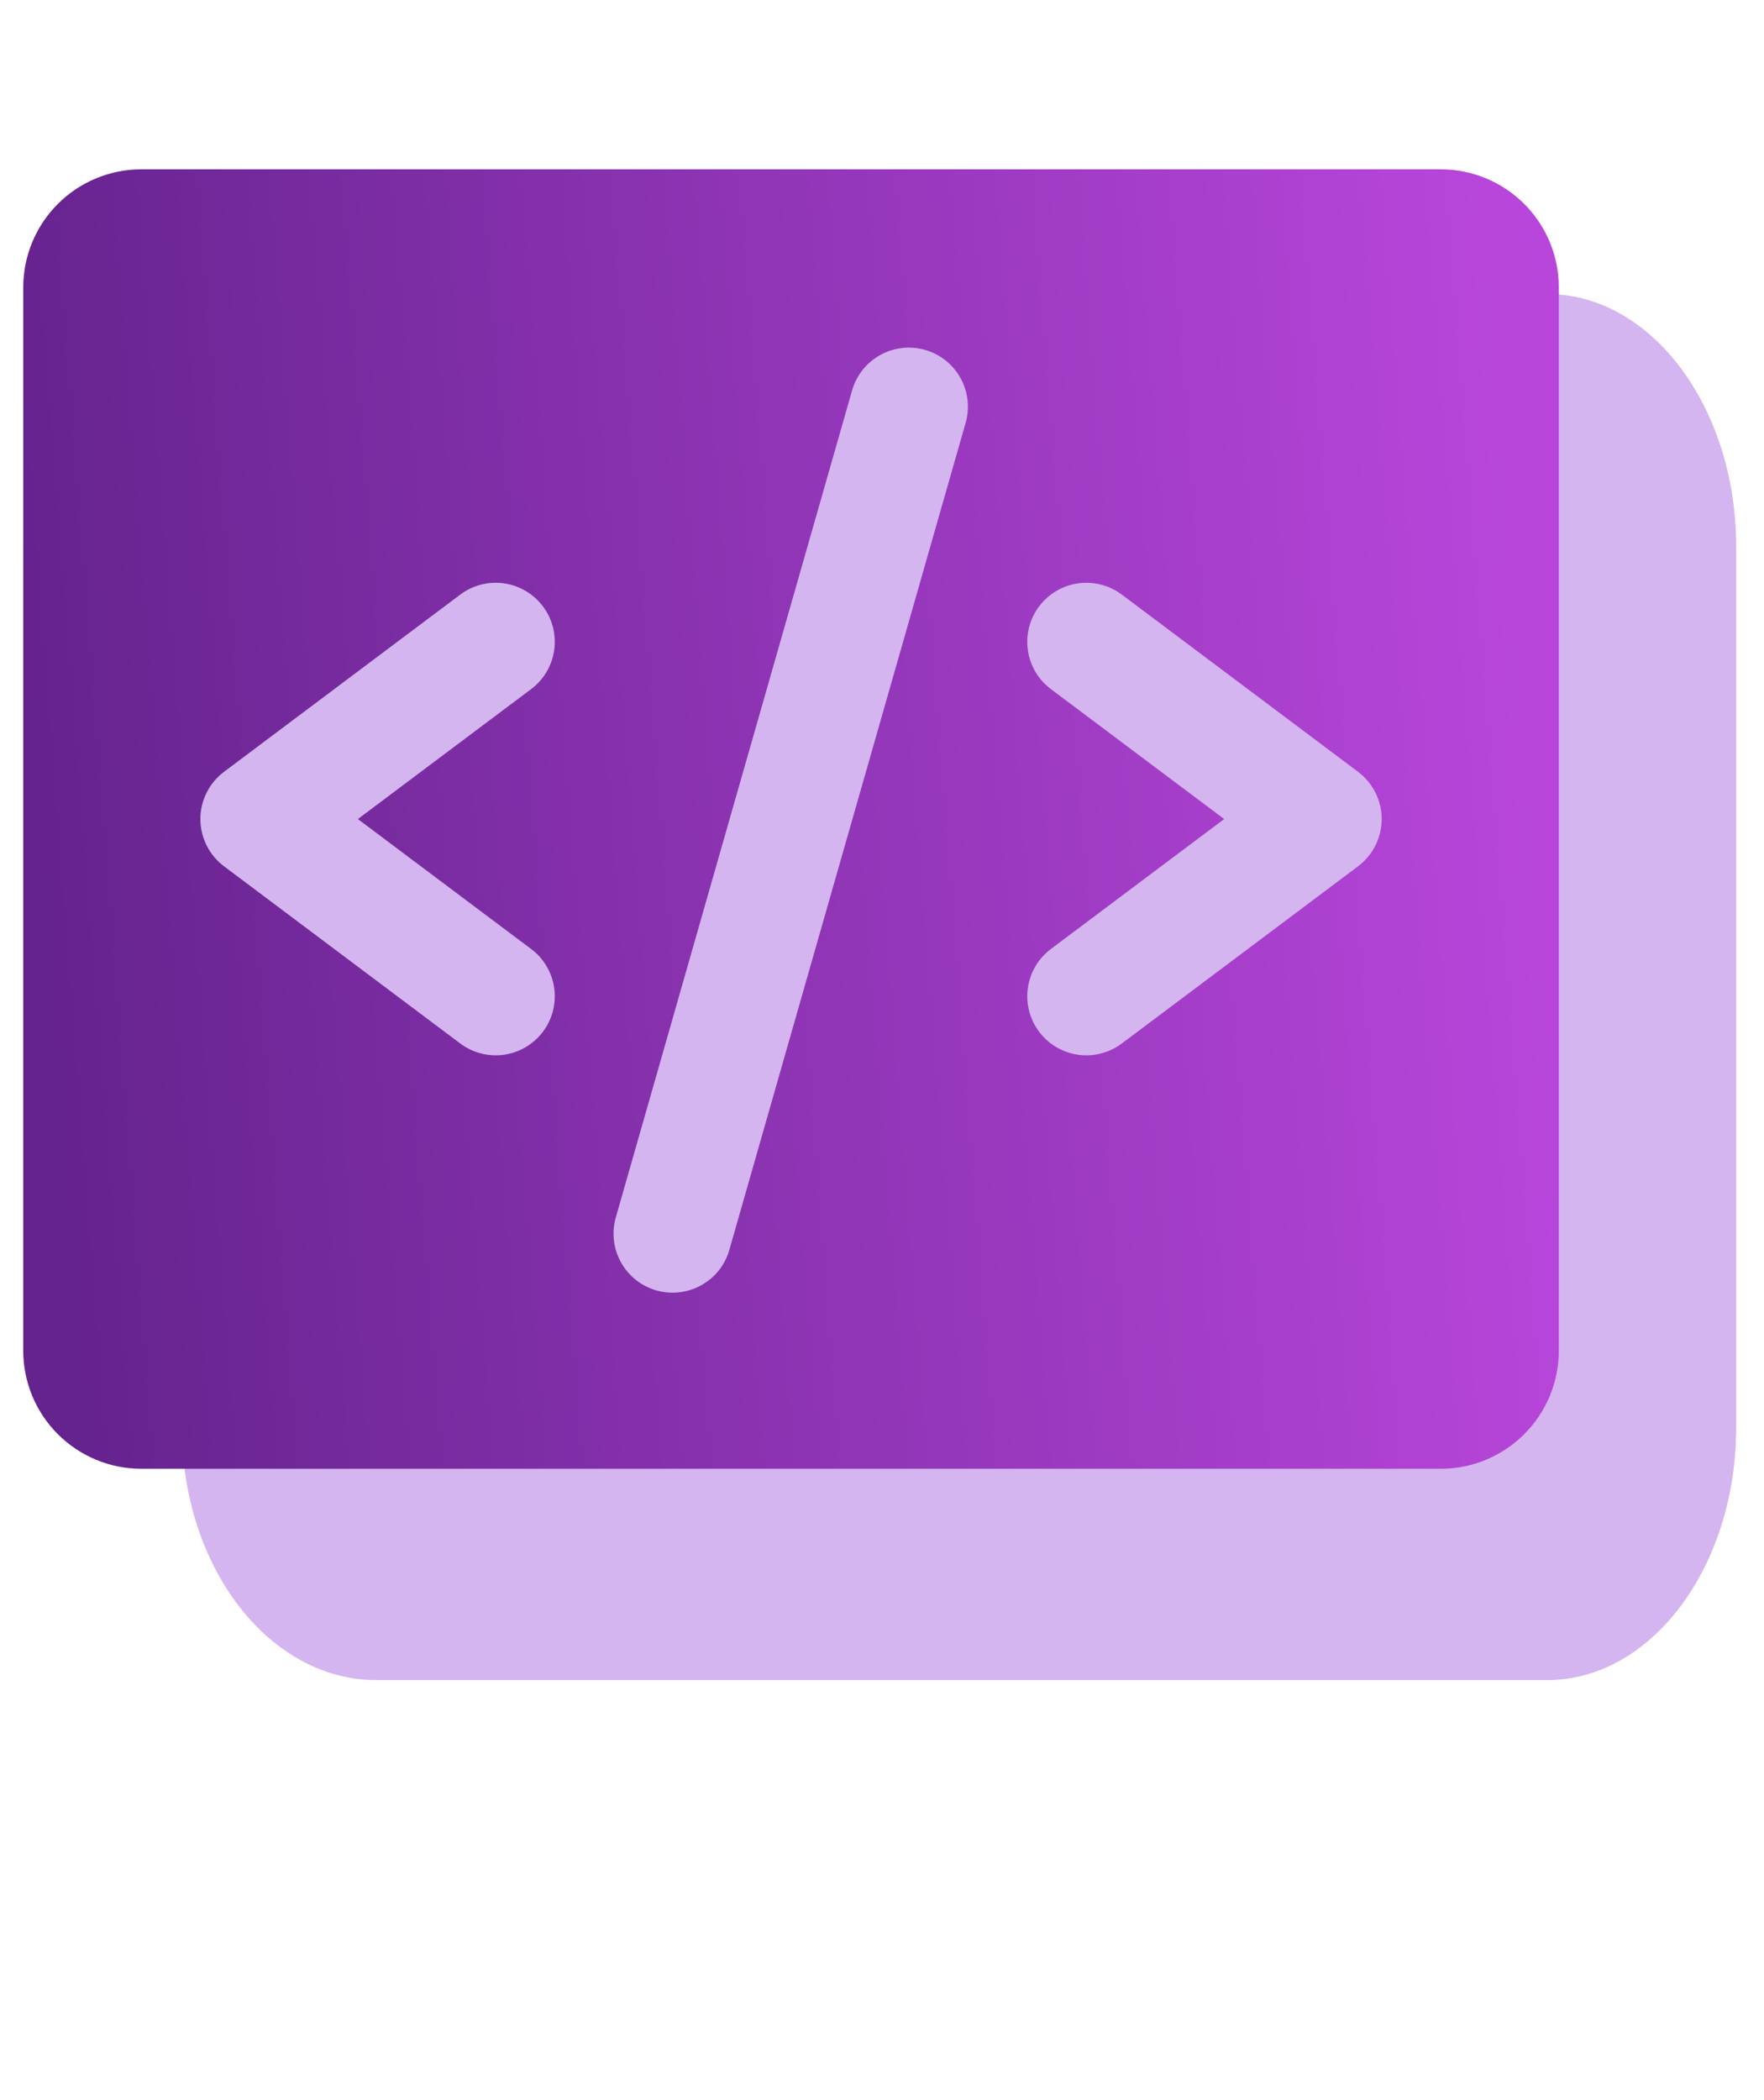 <svg width="42" height="50" viewBox="0 0 42 50" fill="none" xmlns="http://www.w3.org/2000/svg">
<g clip-path="url(#clip0_3_447212)">
<path d="M41.334 13C41.334 9.691 39.316 7 36.834 7L9.834 7C7.352 7 5.334 9.691 5.334 13L5.334 34C5.334 37.309 7.352 40 9.834 40L36.834 40C39.316 40 41.334 37.309 41.334 34L41.334 13ZM10.959 20.5L10.959 26.5C10.959 27.325 10.453 28 9.834 28C9.215 28 8.709 27.325 8.709 26.5L8.709 20.5C8.709 19.675 9.215 19 9.834 19C10.453 19 10.959 19.675 10.959 20.5Z" fill="#D4B5F0"/>
<path d="M4.334 34C4.334 37.309 6.408 40 8.959 40L36.709 40C39.26 40 41.334 37.309 41.334 34L41.334 13C41.334 9.691 39.26 7 36.709 7L8.959 7C6.408 7 4.334 9.691 4.334 13L4.334 34ZM35.553 26.5L35.553 20.5C35.553 19.675 36.073 19 36.709 19C37.345 19 37.865 19.675 37.865 20.5L37.865 26.5C37.865 27.325 37.345 28 36.709 28C36.073 28 35.553 27.325 35.553 26.5Z" fill="#D4B5F0"/>
<path d="M34.303 4.031H3.365C2.619 4.031 1.904 4.328 1.377 4.855C0.849 5.382 0.553 6.098 0.553 6.844V32.156C0.553 32.902 0.849 33.617 1.377 34.145C1.904 34.672 2.619 34.969 3.365 34.969H34.303C35.049 34.969 35.764 34.672 36.291 34.145C36.819 33.617 37.115 32.902 37.115 32.156V6.844C37.115 6.098 36.819 5.382 36.291 4.855C35.764 4.328 35.049 4.031 34.303 4.031ZM12.646 22.594C12.945 22.817 13.142 23.151 13.195 23.52C13.248 23.889 13.152 24.264 12.928 24.562C12.704 24.861 12.371 25.058 12.002 25.111C11.632 25.164 11.257 25.067 10.959 24.844L5.334 20.625C5.159 20.494 5.018 20.324 4.92 20.129C4.822 19.934 4.771 19.718 4.771 19.5C4.771 19.282 4.822 19.066 4.92 18.871C5.018 18.676 5.159 18.506 5.334 18.375L10.959 14.156C11.257 13.932 11.632 13.836 12.002 13.889C12.371 13.942 12.704 14.139 12.928 14.438C13.152 14.736 13.248 15.111 13.195 15.48C13.142 15.849 12.945 16.183 12.646 16.406L8.521 19.5L12.646 22.594ZM22.998 10.043L17.373 29.73C17.325 29.911 17.242 30.081 17.128 30.229C17.014 30.377 16.871 30.5 16.708 30.593C16.546 30.685 16.366 30.744 16.181 30.766C15.995 30.788 15.807 30.773 15.627 30.722C15.447 30.671 15.28 30.584 15.134 30.467C14.988 30.35 14.867 30.205 14.778 30.041C14.689 29.876 14.633 29.696 14.615 29.51C14.596 29.324 14.615 29.136 14.67 28.957L20.295 9.27C20.403 8.918 20.645 8.622 20.968 8.446C21.292 8.271 21.672 8.229 22.026 8.33C22.38 8.432 22.68 8.668 22.862 8.988C23.044 9.308 23.093 9.687 22.998 10.043ZM32.334 20.625L26.709 24.844C26.411 25.067 26.036 25.164 25.666 25.111C25.297 25.058 24.964 24.861 24.74 24.562C24.517 24.264 24.42 23.889 24.473 23.52C24.526 23.151 24.723 22.817 25.021 22.594L29.147 19.5L25.021 16.406C24.874 16.295 24.749 16.157 24.655 15.998C24.561 15.839 24.499 15.663 24.473 15.48C24.447 15.297 24.457 15.111 24.503 14.932C24.549 14.753 24.629 14.585 24.74 14.438C24.851 14.29 24.99 14.165 25.149 14.071C25.308 13.977 25.483 13.915 25.666 13.889C25.849 13.863 26.035 13.873 26.214 13.919C26.393 13.965 26.561 14.045 26.709 14.156L32.334 18.375C32.509 18.506 32.65 18.676 32.748 18.871C32.846 19.066 32.897 19.282 32.897 19.5C32.897 19.718 32.846 19.934 32.748 20.129C32.65 20.324 32.509 20.494 32.334 20.625Z" fill="url(#paint0_linear_3_447212)"/>
</g>
<defs>
<linearGradient id="paint0_linear_3_447212" x1="1.373" y1="26.011" x2="36.913" y2="23.239" gradientUnits="userSpaceOnUse">
<stop stop-color="#65238E"/>
<stop offset="1" stop-color="#B846DB"/>
</linearGradient>
<clipPath id="clip0_3_447212">
<rect width="41" height="39" fill="white" transform="translate(0.334 4)"/>
</clipPath>
</defs>
</svg>
